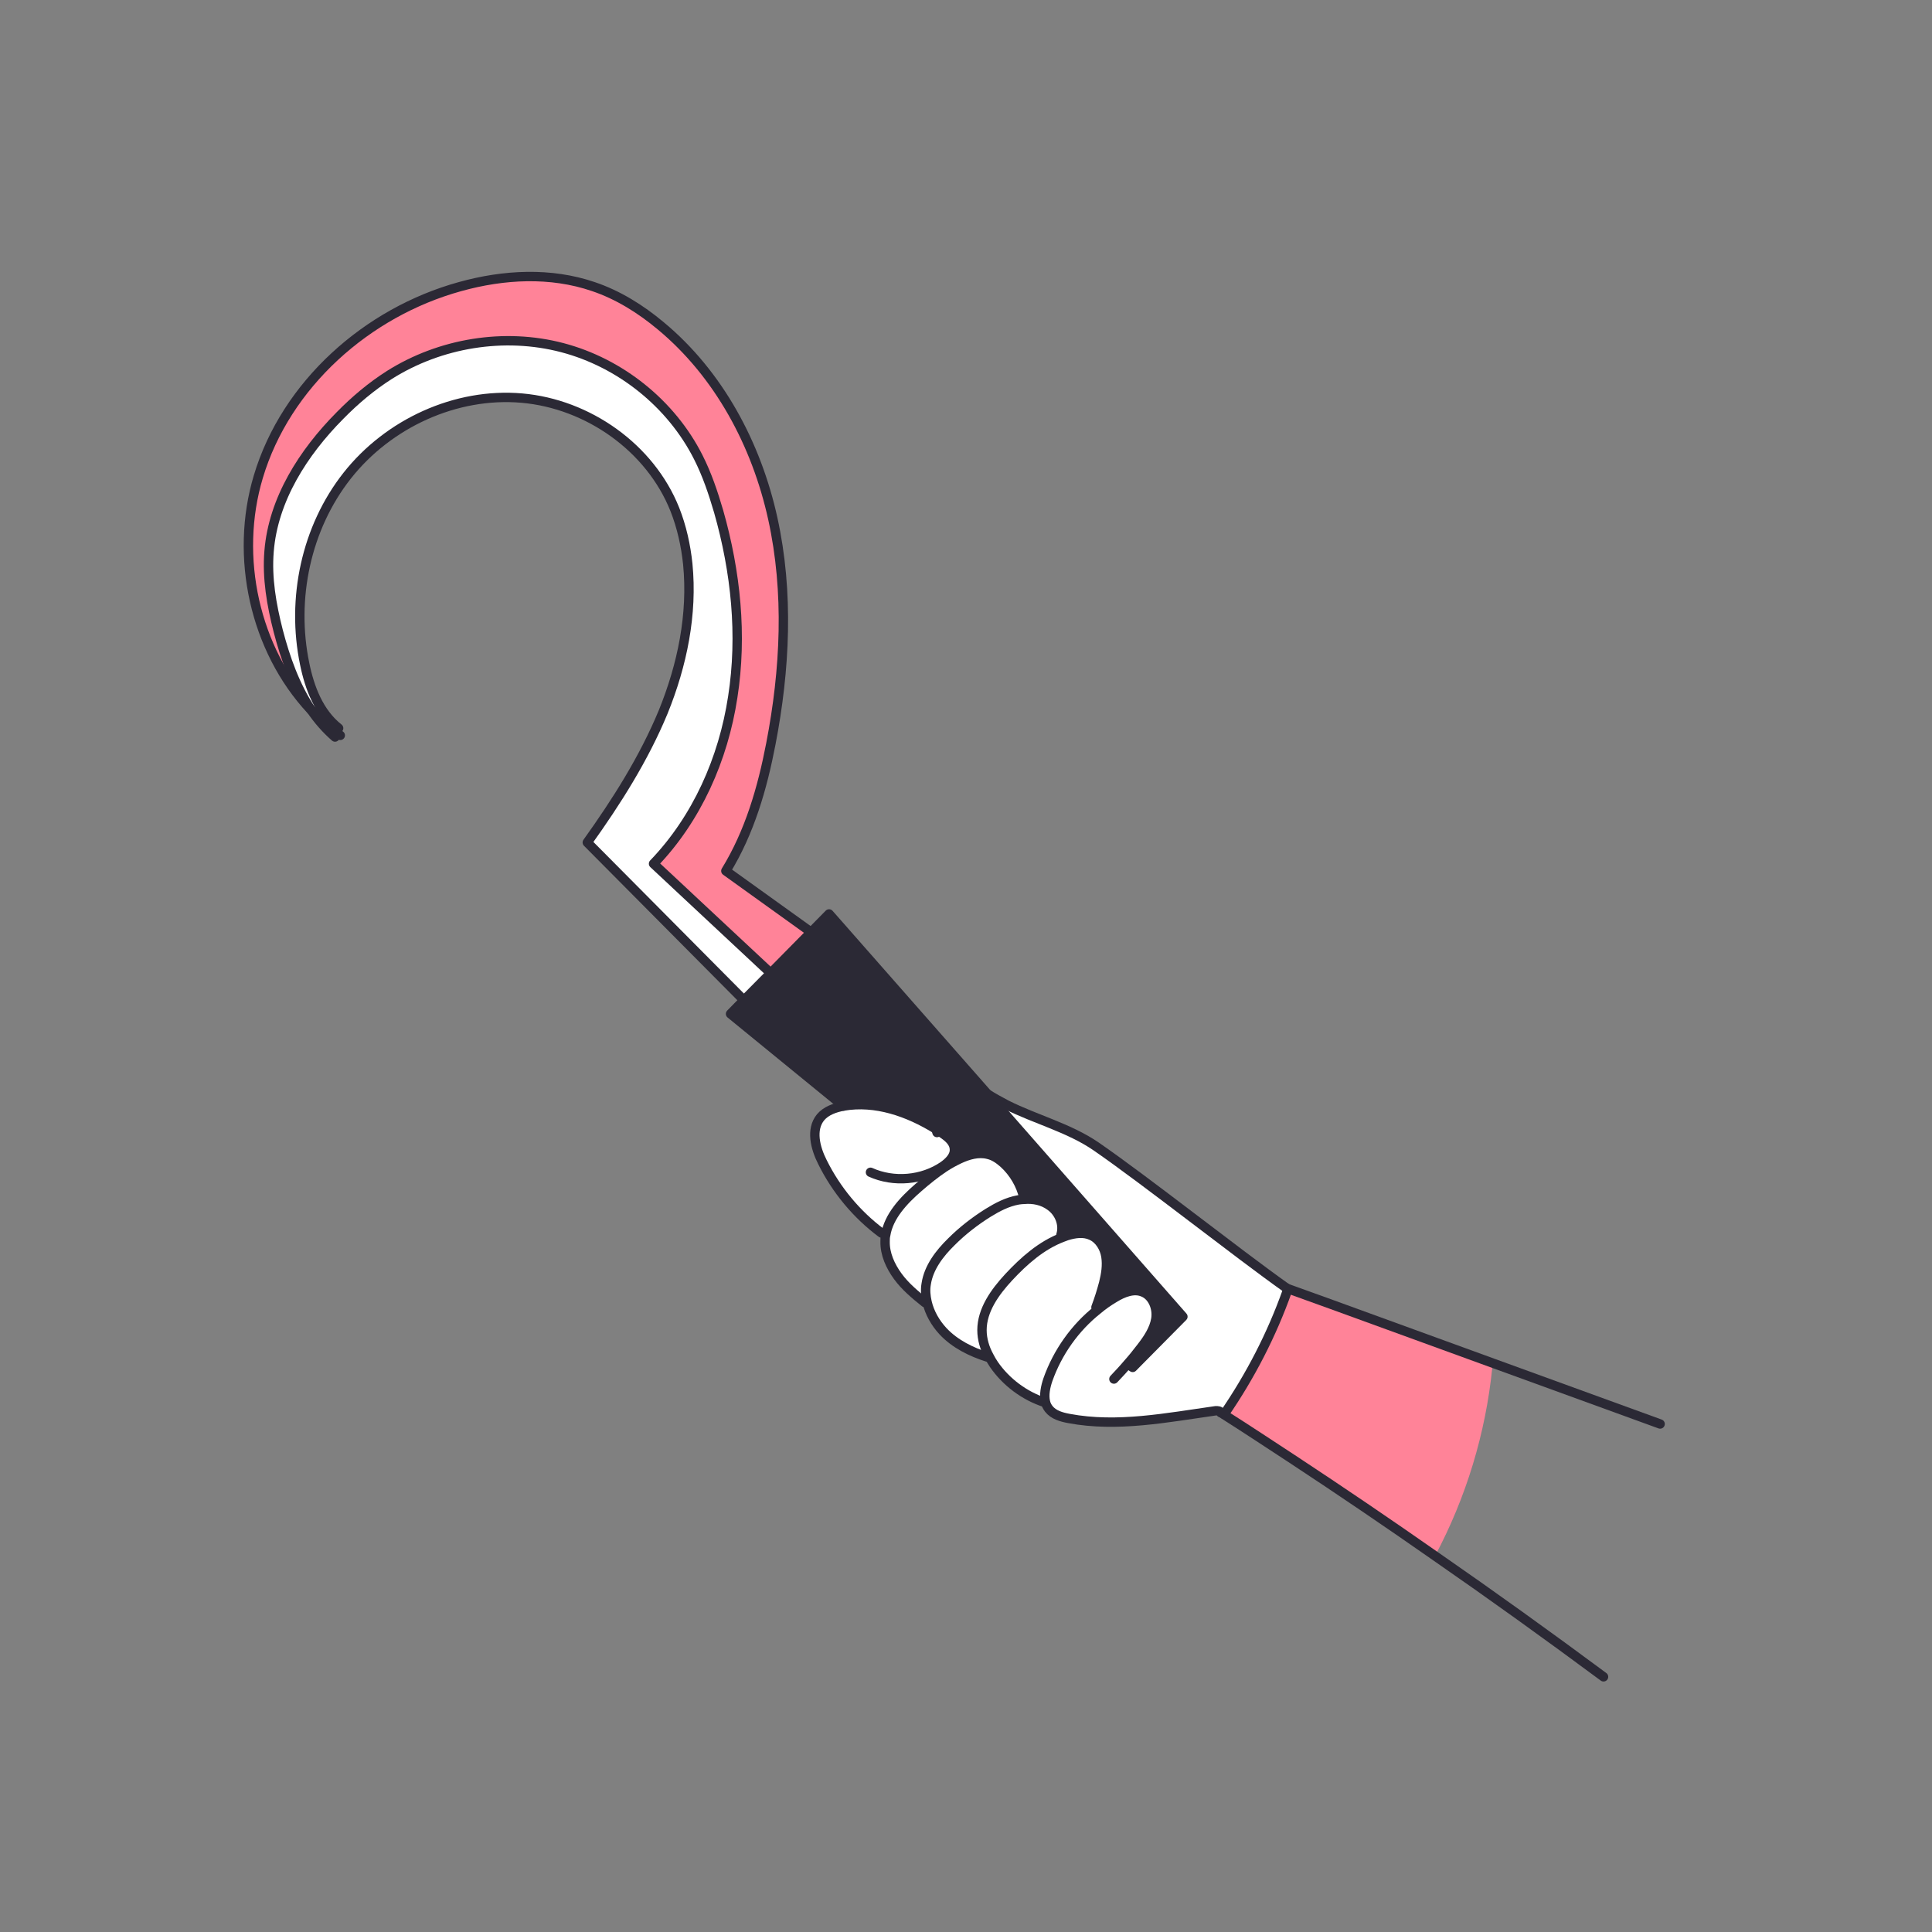 <svg xmlns="http://www.w3.org/2000/svg" width="70" height="70" viewBox="0 0 70 70" fill="none"><rect x="0" y="0" width="70" height="70" fill="#808080" stroke="none"/><path d="M23.939 11.794C26.049 13.544 27.409 16.104 27.999 18.774C28.589 21.454 28.449 24.255 27.929 26.945C27.609 28.555 27.159 30.154 26.299 31.544L29.389 33.764L27.929 35.244C26.519 33.924 25.099 32.605 23.689 31.285C25.259 29.654 26.209 27.484 26.559 25.244C26.899 23.014 26.659 20.704 26.049 18.524C25.859 17.844 25.629 17.174 25.309 16.555C24.329 14.614 22.479 13.134 20.379 12.585C18.279 12.034 15.949 12.415 14.119 13.575C13.469 13.985 12.879 14.495 12.329 15.044C10.999 16.384 9.909 18.084 9.759 19.965C9.679 20.934 9.849 21.904 10.089 22.845C10.349 23.845 10.709 24.855 11.279 25.704C9.229 23.515 8.499 20.154 9.369 17.254C10.369 13.904 13.309 11.294 16.679 10.364C18.249 9.925 19.959 9.835 21.509 10.364C22.409 10.675 23.229 11.184 23.949 11.784L23.939 11.794Z" fill="#FF8398"></path><path d="M20.369 12.595C22.469 13.145 24.319 14.624 25.299 16.564C25.619 17.195 25.839 17.855 26.039 18.535C26.659 20.715 26.899 23.014 26.549 25.254C26.209 27.494 25.249 29.665 23.679 31.294C25.089 32.614 26.509 33.934 27.919 35.254L26.939 36.254L21.259 30.535C22.329 29.044 23.319 27.494 24.009 25.805C24.699 24.114 25.089 22.265 24.899 20.445C24.829 19.765 24.689 19.095 24.429 18.465C23.539 16.235 21.279 14.645 18.889 14.434C16.489 14.225 14.049 15.364 12.559 17.244C11.069 19.134 10.529 21.704 11.019 24.064C11.199 24.945 11.549 25.834 12.249 26.395L12.139 26.544C11.819 26.294 11.519 26.025 11.249 25.735C10.679 24.885 10.319 23.874 10.059 22.874C9.819 21.934 9.649 20.964 9.729 19.994C9.879 18.114 10.969 16.415 12.299 15.075C12.839 14.524 13.429 14.024 14.089 13.604C15.929 12.444 18.249 12.065 20.349 12.615L20.369 12.595Z" fill="white"></path><path d="M46.859 52.894C46.019 52.344 45.179 51.794 44.339 51.254C45.289 49.864 46.069 48.364 46.629 46.784L46.659 46.694C47.189 46.885 47.709 47.074 48.239 47.264C50.199 47.974 52.159 48.694 54.119 49.404L54.069 49.544C53.829 51.934 53.119 54.264 51.989 56.384C50.289 55.194 48.579 54.034 46.849 52.894H46.859Z" fill="#FF8398"></path><path d="M40.879 49.434L41.039 49.554L42.859 47.715L35.749 39.614C35.989 39.764 36.239 39.904 36.489 40.034C37.549 40.564 38.739 40.864 39.719 41.534C41.559 42.804 44.799 45.384 46.629 46.674C46.649 46.674 46.659 46.684 46.679 46.694L46.649 46.784C46.079 48.364 45.309 49.874 44.359 51.254C44.359 51.254 44.289 51.214 44.249 51.184C44.229 51.124 44.139 51.114 44.069 51.124C42.299 51.374 40.499 51.734 38.749 51.404C38.479 51.354 38.189 51.274 38.019 51.054C37.959 50.974 37.919 50.894 37.899 50.804C37.839 50.554 37.899 50.254 37.989 49.994C38.339 49.004 38.969 48.114 39.789 47.465C39.979 47.304 40.179 47.164 40.399 47.034C40.709 46.844 41.099 46.684 41.429 46.825C41.789 46.965 41.959 47.414 41.899 47.794C41.839 48.174 41.609 48.514 41.369 48.825C41.209 49.035 41.049 49.234 40.879 49.424V49.434Z" fill="white"></path><path d="M30.039 33.105L35.749 39.605L42.859 47.705L41.049 49.544L40.879 49.434C41.049 49.234 41.219 49.035 41.369 48.834C41.609 48.525 41.839 48.184 41.889 47.804C41.949 47.414 41.779 46.974 41.419 46.834C41.079 46.705 40.699 46.864 40.379 47.054C40.169 47.184 39.959 47.325 39.769 47.484L39.679 47.374C39.789 47.094 39.879 46.794 39.959 46.494C40.039 46.184 40.089 45.854 40.039 45.534C39.989 45.214 39.809 44.904 39.509 44.774C39.229 44.644 38.909 44.694 38.619 44.784C38.559 44.804 38.509 44.825 38.459 44.844L38.419 44.744C38.539 44.364 38.349 43.924 38.029 43.684C37.759 43.494 37.419 43.414 37.089 43.444V43.404C36.979 42.924 36.719 42.484 36.349 42.154C36.189 42.004 35.999 41.874 35.779 41.825C35.429 41.734 35.069 41.844 34.739 41.994C34.559 42.084 34.369 42.184 34.199 42.294L34.159 42.234C34.369 42.094 34.579 41.884 34.559 41.634C34.539 41.374 34.319 41.194 34.099 41.054C34.029 41.004 33.959 40.964 33.879 40.914C32.869 40.294 31.689 39.874 30.519 40.075L26.429 36.734L26.909 36.244L27.889 35.244L29.349 33.764L29.999 33.105H30.039Z" fill="#2B2935"></path><path d="M39.529 44.764C39.819 44.894 40.009 45.204 40.059 45.524C40.109 45.844 40.059 46.164 39.979 46.484C39.899 46.785 39.809 47.075 39.699 47.364L39.789 47.465C38.969 48.124 38.339 49.004 37.989 49.994C37.899 50.254 37.839 50.554 37.899 50.804H37.859C37.119 50.575 36.449 50.074 36.009 49.424C35.949 49.334 35.889 49.234 35.839 49.134C35.679 48.844 35.579 48.514 35.579 48.184C35.579 47.455 36.049 46.804 36.549 46.264C37.099 45.674 37.729 45.114 38.489 44.825C38.539 44.804 38.599 44.784 38.649 44.764C38.939 44.674 39.259 44.624 39.539 44.754L39.529 44.764Z" fill="white"></path><path d="M38.039 43.684C38.369 43.914 38.549 44.355 38.429 44.735L38.469 44.834C37.719 45.124 37.079 45.675 36.529 46.275C36.029 46.815 35.559 47.465 35.559 48.194C35.559 48.525 35.669 48.844 35.819 49.145L35.769 49.175C35.169 48.984 34.579 48.695 34.149 48.235C33.869 47.935 33.659 47.565 33.569 47.175C33.519 46.955 33.499 46.734 33.539 46.514C33.629 45.925 34.019 45.414 34.449 44.994C34.849 44.594 35.299 44.245 35.779 43.944C36.119 43.734 36.479 43.544 36.879 43.474C36.949 43.465 37.019 43.455 37.089 43.455C37.419 43.425 37.759 43.495 38.029 43.694L38.039 43.684Z" fill="white"></path><path d="M36.369 42.154C36.729 42.484 36.989 42.924 37.099 43.404V43.444C37.029 43.444 36.959 43.444 36.889 43.465C36.499 43.535 36.129 43.724 35.789 43.934C35.309 44.234 34.859 44.584 34.459 44.984C34.029 45.404 33.639 45.914 33.549 46.504C33.509 46.724 33.529 46.955 33.579 47.164L33.509 47.184C33.149 46.895 32.799 46.605 32.529 46.234C32.259 45.864 32.059 45.425 32.069 44.974C32.069 44.895 32.069 44.824 32.089 44.744C32.199 44.054 32.739 43.484 33.279 43.014C33.579 42.754 33.889 42.504 34.219 42.284C34.389 42.174 34.569 42.075 34.759 41.984C35.079 41.834 35.449 41.724 35.799 41.815C36.019 41.864 36.199 41.994 36.369 42.144V42.154Z" fill="white"></path><path d="M33.919 40.914C33.989 40.955 34.069 41.005 34.129 41.054C34.339 41.194 34.569 41.374 34.579 41.634C34.599 41.884 34.389 42.094 34.179 42.244L34.219 42.304C33.889 42.514 33.579 42.764 33.279 43.035C32.739 43.505 32.199 44.074 32.089 44.764L31.939 44.684C31.039 44.014 30.299 43.124 29.799 42.114C29.539 41.605 29.369 40.934 29.729 40.494C29.929 40.254 30.249 40.145 30.559 40.084C31.719 39.885 32.899 40.294 33.919 40.925V40.914Z" fill="white"></path><path d="M44.239 51.184C44.239 51.184 44.309 51.224 44.349 51.254C45.199 51.794 46.029 52.344 46.869 52.894C48.599 54.034 50.309 55.194 52.009 56.384C54.059 57.804 56.089 59.264 58.099 60.754" stroke="#2B2935" stroke-width="0.34" stroke-linecap="round" stroke-linejoin="round"></path><path d="M46.619 46.674C46.619 46.674 46.649 46.684 46.669 46.694C47.199 46.885 47.719 47.074 48.249 47.264C50.209 47.974 52.169 48.694 54.129 49.404C56.129 50.134 58.139 50.864 60.149 51.594" stroke="#2B2935" stroke-width="0.34" stroke-linecap="round" stroke-linejoin="round"></path><path d="M44.349 51.244C45.299 49.864 46.079 48.354 46.639 46.774" stroke="#2B2935" stroke-width="0.34" stroke-linecap="round" stroke-linejoin="round"></path><path d="M46.619 46.674C44.799 45.384 41.549 42.804 39.709 41.534C38.729 40.864 37.539 40.564 36.479 40.034C36.229 39.904 35.979 39.764 35.739 39.614C35.259 39.304 34.819 38.954 34.429 38.554C34.279 38.394 34.109 38.224 33.899 38.174C33.509 38.084 33.129 38.455 33.079 38.844C33.029 39.234 33.199 39.624 33.409 39.974C33.599 40.285 33.809 40.584 33.919 40.924C33.929 40.964 33.939 40.994 33.949 41.034" stroke="#2B2935" stroke-width="0.34" stroke-linecap="round" stroke-linejoin="round"></path><path d="M31.939 44.675C31.039 44.005 30.299 43.114 29.799 42.105C29.539 41.594 29.369 40.925 29.729 40.484C29.929 40.245 30.249 40.135 30.559 40.075C31.719 39.874 32.899 40.285 33.919 40.914C33.989 40.955 34.069 41.005 34.129 41.054C34.339 41.194 34.569 41.374 34.579 41.634C34.599 41.884 34.389 42.094 34.179 42.244C33.419 42.764 32.379 42.855 31.539 42.474" stroke="#2B2935" stroke-width="0.34" stroke-linecap="round" stroke-linejoin="round"></path><path d="M44.229 51.184C44.209 51.114 44.119 51.114 44.049 51.114C42.279 51.364 40.479 51.724 38.729 51.394C38.459 51.344 38.169 51.264 37.999 51.044C37.939 50.965 37.899 50.885 37.879 50.794C37.819 50.544 37.879 50.245 37.969 49.984C38.319 48.995 38.949 48.105 39.769 47.455C39.959 47.294 40.159 47.154 40.379 47.024C40.689 46.834 41.079 46.675 41.409 46.815C41.769 46.955 41.939 47.404 41.879 47.785C41.819 48.164 41.589 48.505 41.349 48.815C41.189 49.025 41.029 49.224 40.859 49.414C40.699 49.605 40.529 49.785 40.359 49.965" stroke="#2B2935" stroke-width="0.34" stroke-linecap="round" stroke-linejoin="round"></path><path d="M37.859 50.815C37.119 50.575 36.449 50.075 36.009 49.434C35.949 49.344 35.889 49.244 35.839 49.144C35.679 48.854 35.579 48.525 35.579 48.194C35.579 47.465 36.049 46.814 36.549 46.274C37.099 45.684 37.729 45.124 38.489 44.834C38.539 44.815 38.599 44.794 38.649 44.774C38.939 44.684 39.259 44.634 39.539 44.764C39.829 44.894 40.019 45.204 40.069 45.524C40.119 45.844 40.069 46.164 39.989 46.484C39.909 46.785 39.819 47.075 39.709 47.364" stroke="#2B2935" stroke-width="0.34" stroke-linecap="round" stroke-linejoin="round"></path><path d="M35.789 49.175C35.189 48.984 34.599 48.695 34.169 48.235C33.889 47.935 33.679 47.565 33.589 47.175C33.539 46.955 33.519 46.734 33.559 46.514C33.649 45.925 34.039 45.414 34.469 44.994C34.869 44.594 35.319 44.245 35.799 43.944C36.139 43.734 36.499 43.544 36.899 43.474C36.969 43.465 37.039 43.455 37.109 43.455C37.439 43.425 37.779 43.495 38.049 43.694C38.379 43.925 38.559 44.364 38.439 44.744" stroke="#2B2935" stroke-width="0.34" stroke-linecap="round" stroke-linejoin="round"></path><path d="M33.509 47.194C33.149 46.904 32.799 46.614 32.529 46.244C32.259 45.874 32.059 45.434 32.069 44.984C32.069 44.904 32.069 44.834 32.089 44.754C32.199 44.064 32.739 43.495 33.279 43.025C33.579 42.764 33.889 42.514 34.219 42.294C34.389 42.184 34.569 42.084 34.759 41.994C35.079 41.844 35.449 41.734 35.799 41.825C36.019 41.874 36.199 42.005 36.369 42.154C36.729 42.484 36.989 42.925 37.099 43.404" stroke="#2B2935" stroke-width="0.34" stroke-linecap="round" stroke-linejoin="round"></path><path d="M11.279 25.715C11.549 26.005 11.849 26.274 12.169 26.524C12.219 26.564 12.279 26.604 12.329 26.644" stroke="#2B2935" stroke-width="0.34" stroke-linecap="round" stroke-linejoin="round"></path><path d="M29.389 33.774L26.299 31.555C27.159 30.154 27.619 28.564 27.929 26.954C28.449 24.265 28.589 21.465 27.999 18.785C27.409 16.105 26.049 13.555 23.939 11.805C23.209 11.194 22.389 10.684 21.499 10.384C19.949 9.854 18.249 9.944 16.669 10.384C13.299 11.314 10.359 13.924 9.359 17.274C8.489 20.174 9.229 23.535 11.269 25.724" stroke="#2B2935" stroke-width="0.34" stroke-linecap="round" stroke-linejoin="round"></path><path d="M12.269 26.384C11.559 25.824 11.219 24.934 11.039 24.054C10.549 21.694 11.089 19.124 12.579 17.234C14.069 15.344 16.509 14.214 18.909 14.424C21.309 14.634 23.559 16.224 24.449 18.454C24.699 19.084 24.849 19.764 24.919 20.434C25.099 22.254 24.719 24.094 24.029 25.794C23.329 27.484 22.339 29.044 21.279 30.524L26.959 36.244" stroke="#2B2935" stroke-width="0.34" stroke-linecap="round" stroke-linejoin="round"></path><path d="M30.559 40.075L26.469 36.734L26.949 36.244L27.929 35.254L29.389 33.774L30.039 33.114L35.749 39.605L42.859 47.705L41.039 49.544L40.879 49.434" stroke="#2B2935" stroke-width="0.34" stroke-linecap="round" stroke-linejoin="round"></path><path d="M12.139 26.704C11.809 26.415 11.519 26.084 11.269 25.715C10.699 24.864 10.339 23.855 10.079 22.855C9.839 21.915 9.669 20.945 9.749 19.974C9.899 18.095 10.989 16.395 12.319 15.055C12.859 14.505 13.449 14.005 14.109 13.585C15.949 12.425 18.269 12.044 20.369 12.595C22.469 13.145 24.319 14.624 25.299 16.564C25.619 17.195 25.839 17.855 26.039 18.535C26.659 20.715 26.899 23.014 26.549 25.254C26.209 27.494 25.249 29.665 23.679 31.294C25.089 32.614 26.509 33.934 27.919 35.254" stroke="#2B2935" stroke-width="0.34" stroke-linecap="round" stroke-linejoin="round"></path></svg>